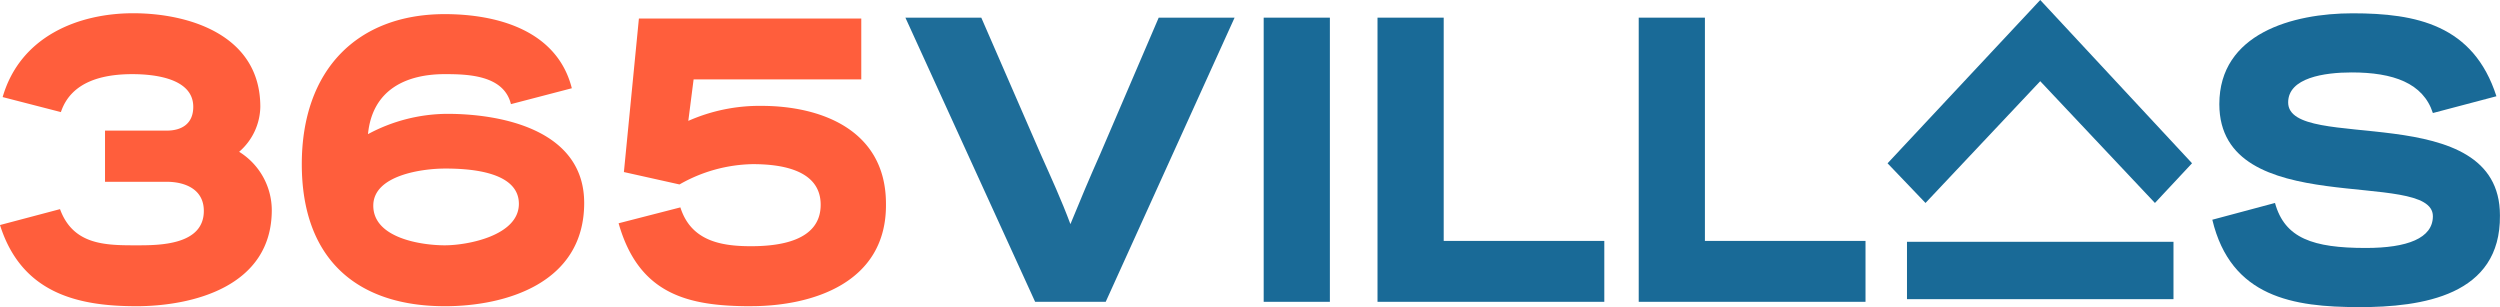 <?xml version="1.0" encoding="UTF-8"?> <svg xmlns="http://www.w3.org/2000/svg" width="195.421" height="24.005" viewBox="0 0 195.421 24.005"><defs><style>.a{fill:#ff5e3c;}.b{fill:#1e6d99;}.c{fill:#196a97;}</style></defs><g transform="translate(-0.7 -0.2)"><g transform="translate(0.7 1.235)"><path class="a" d="M11.323,24.6C6.632,24.6,2.356,23.5.7,18.255l4.691-1.242c1.035,2.828,3.587,2.828,6,2.828,1.725,0,5.242,0,5.242-2.69,0-1.725-1.518-2.276-2.9-2.276H8.909v-4h4.829c1.1,0,2.069-.483,2.069-1.862,0-2.276-3.173-2.552-4.76-2.552-2.138,0-4.76.483-5.587,2.966L.907,8.253C2.287,3.493,6.839,1.7,11.116,1.7s9.933,1.656,9.933,7.312a4.751,4.751,0,0,1-1.656,3.518,5.392,5.392,0,0,1,2.552,4.553c0,6-6.208,7.519-10.623,7.519" transform="translate(-0.7 -1.7)"></path><path class="a" d="M46.075,13.872c-1.656,0-5.587.483-5.587,2.9,0,2.552,3.794,3.1,5.587,3.1s5.794-.759,5.794-3.242c0-2.621-4.139-2.759-5.794-2.759m0,10.761c-6.76,0-11.175-3.587-11.175-11.106C34.9,6.146,39.246,1.8,46.075,1.8c3.932,0,8.76,1.173,9.933,5.794l-4.76,1.242c-.552-2.276-3.38-2.345-5.174-2.345-2.966,0-5.656,1.173-6,4.691a13.186,13.186,0,0,1,6.208-1.587c4.208,0,10.692,1.242,10.692,6.967,0,6.277-6.139,8.071-10.9,8.071" transform="translate(-11.309 -1.731)"></path><path class="a" d="M81.147,24.788c-4.9,0-8.76-.9-10.347-6.484l4.829-1.242c.828,2.621,3.173,3.035,5.518,3.035,2.069,0,5.449-.345,5.449-3.242,0-2.828-3.311-3.173-5.311-3.173a11.9,11.9,0,0,0-5.725,1.587L71.214,14.3l1.173-12H89.77V7.06H76.663L76.249,10.3a13.733,13.733,0,0,1,5.725-1.173c4.622,0,9.726,1.862,9.726,7.657.069,6.208-5.794,8-10.554,8" transform="translate(-22.445 -1.886)"></path><path class="b" d="M118.958,24.412H113.44L103.3,2.2h5.932l4.622,10.623c.828,1.862,1.656,3.656,2.345,5.518.759-1.862,1.518-3.656,2.345-5.518L123.1,2.2h5.932Z" transform="translate(-32.526 -1.855)"></path></g><rect class="c" width="5.174" height="22.212" transform="translate(99.48 1.58)"></rect><path class="c" d="M156.8,24.412V2.2h5.174V19.652h12.554v4.76Z" transform="translate(-48.422 -0.62)"></path><path class="c" d="M186.4,24.412V2.2h5.174V19.652h12.554v4.76Z" transform="translate(-57.604 -0.62)"></path><g transform="translate(173.633 1.235)"><path class="c" d="M262.851,24.67c-5.1,0-10-.759-11.451-6.829l4.9-1.311c.759,2.759,2.966,3.518,7.1,3.518,3.242,0,5.242-.759,5.242-2.483,0-3.794-16.693.414-16.693-8.76,0-5.518,5.725-7.1,10.416-7.1,4.967,0,9.45.9,11.244,6.484l-4.967,1.311c-.759-2.345-3.1-3.173-6.346-3.173-2.138,0-4.967.414-4.967,2.345,0,4,16.555-.414,16.555,8.829.069,6.277-6.07,7.174-11.037,7.174" transform="translate(-251.4 -1.7)"></path></g><rect class="c" width="20.832" height="4.484" transform="translate(149.766 19.101)"></rect><path class="c" d="M235.5,16.065l-8.967-9.519-8.967,9.519-2.966-3.1L226.534.2,238.4,12.961Z" transform="translate(-66.352)"></path></g></svg> 
